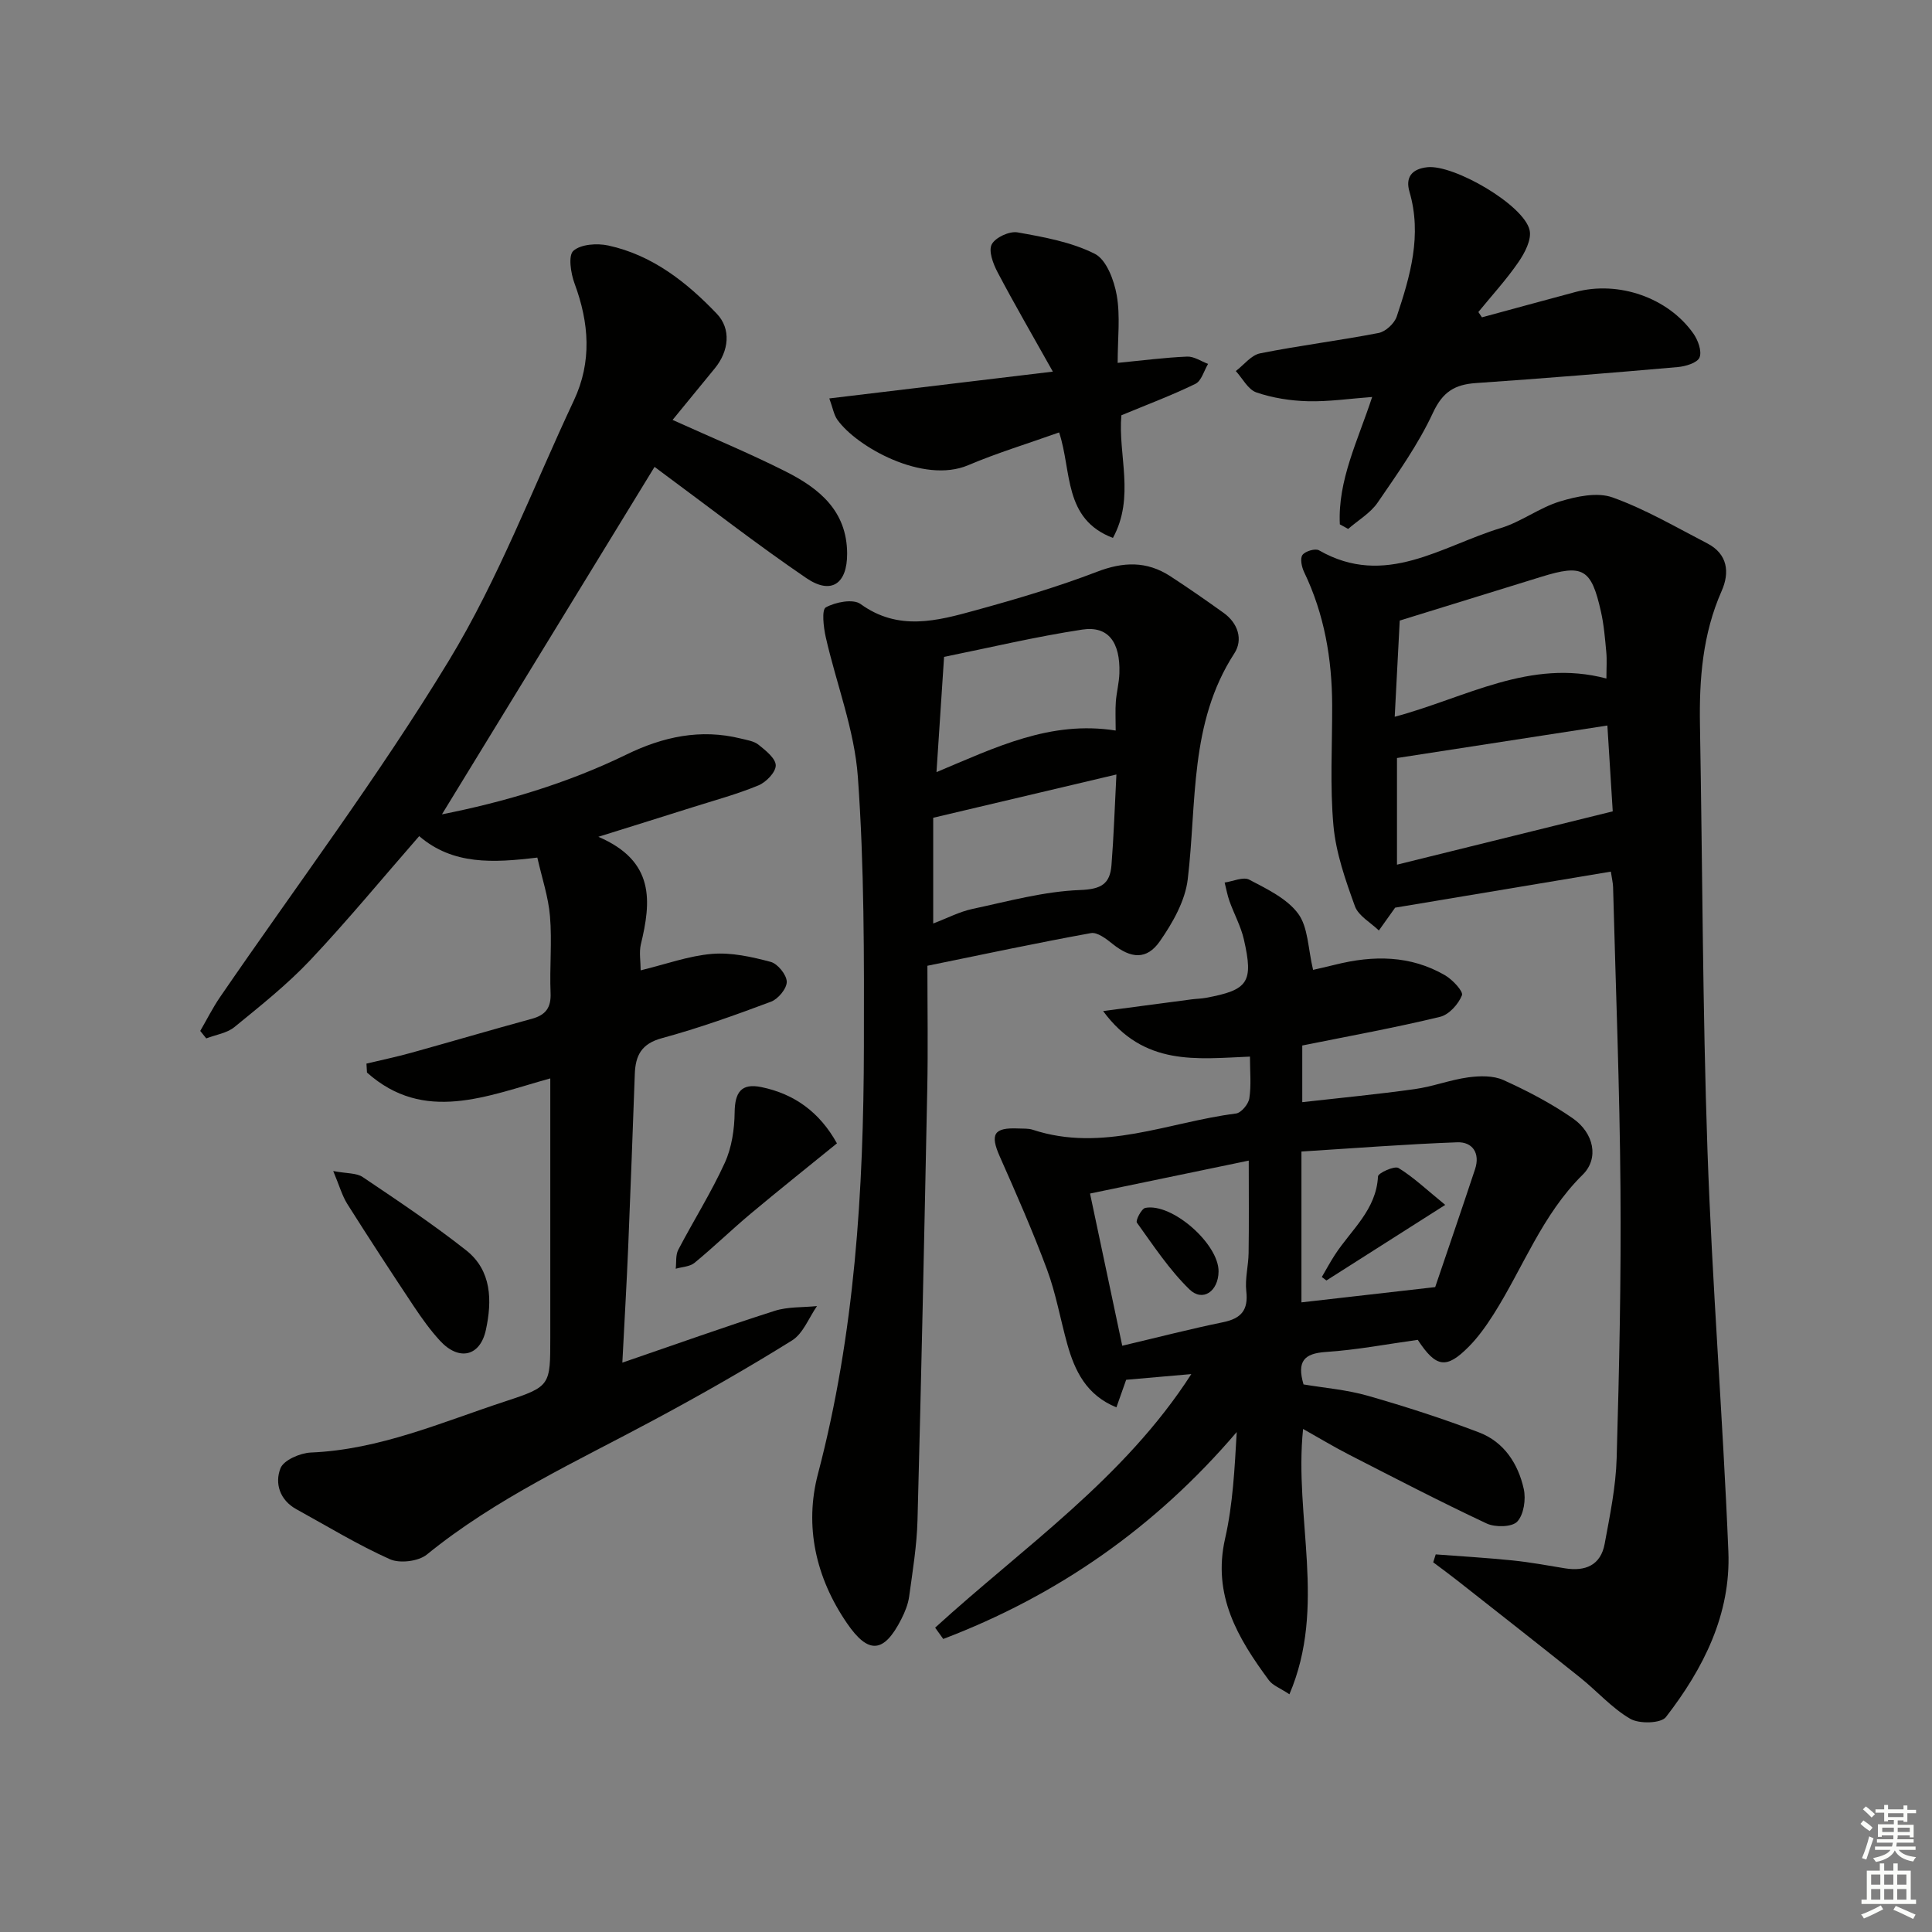 <svg enable-background="new 0 0 400 400" viewBox="0 0 400 400" xmlns="http://www.w3.org/2000/svg"><rect x="0" y="0" width="400" height="400" fill="#808080" stroke="none"/><g fill="#010100"><path d="m132.64 200.9c5.23-1.27 9.96-3.01 14.8-3.41 3.99-.33 8.19.61 12.13 1.66 1.45.39 3.29 2.67 3.32 4.11.02 1.4-1.78 3.58-3.26 4.13-7.44 2.79-14.96 5.48-22.62 7.56-4.22 1.15-5.44 3.59-5.58 7.38-.44 11.97-.87 23.95-1.37 35.92-.32 7.63-.77 15.26-1.21 23.87 10.97-3.76 21.19-7.42 31.53-10.72 2.75-.88 5.84-.69 8.77-.99-1.69 2.42-2.86 5.67-5.16 7.11-9.29 5.79-18.82 11.22-28.47 16.4-16.1 8.66-32.79 16.25-47.14 27.93-1.75 1.42-5.62 1.89-7.68.96-6.65-2.98-12.91-6.81-19.32-10.33-3.48-1.91-4.53-5.39-3.31-8.49.67-1.7 4.07-3.16 6.3-3.26 14.24-.59 27.09-6.28 40.29-10.61 9.35-3.07 9.27-3.29 9.27-13.24 0-17.8 0-35.6 0-53.61-13.16 3.65-26.11 9.35-37.95-1.21-.04-.62-.07-1.24-.11-1.85 3.12-.75 6.26-1.4 9.34-2.26 8.31-2.31 16.58-4.75 24.9-7.02 2.87-.78 4.01-2.3 3.88-5.35-.22-5.28.32-10.61-.12-15.87-.33-4.02-1.68-7.96-2.62-12.16-9.19 1.11-17.49 1.55-24.46-4.44-7.64 8.75-14.83 17.48-22.57 25.69-4.77 5.05-10.28 9.43-15.68 13.84-1.55 1.27-3.87 1.59-5.84 2.35-.41-.52-.82-1.03-1.24-1.55 1.36-2.34 2.57-4.77 4.09-6.99 15.89-23.18 32.84-45.72 47.4-69.7 10.29-16.94 17.39-35.81 25.87-53.85 3.76-8.01 3.16-16.04.14-24.19-.79-2.12-1.35-5.81-.25-6.78 1.56-1.38 4.91-1.6 7.23-1.1 9.1 1.98 16.19 7.56 22.46 14.12 3 3.13 2.55 7.72-.42 11.33-2.94 3.57-5.86 7.15-8.73 10.66 8.16 3.69 15.95 6.91 23.46 10.7 6.89 3.48 12.64 8.12 12.68 16.96.03 6.25-3.27 8.62-8.46 5.08-10.16-6.92-19.87-14.49-29.77-21.79-.78-.58-1.55-1.17-1.64-1.23-14.8 24.19-29.5 48.2-44.02 71.94 12.63-2.5 25.77-6.32 38.2-12.38 7.55-3.68 15.32-5.38 23.64-3.32 1.28.32 2.76.52 3.72 1.3 1.47 1.18 3.54 2.82 3.55 4.27 0 1.42-2 3.49-3.59 4.14-4.43 1.83-9.09 3.09-13.68 4.54-5.96 1.89-11.93 3.74-19.46 6.1 11.76 5.03 10.95 13.41 8.79 22.32-.37 1.65-.03 3.48-.03 5.33z"/><path d="m297.25 321.82c5.3.4 10.62.71 15.91 1.25 3.63.37 7.23 1.04 10.83 1.63 4.24.69 7.42-.63 8.24-5.07 1.08-5.86 2.31-11.78 2.48-17.7.54-18.63.94-37.28.79-55.92-.16-20.79-.98-41.58-1.53-62.37-.02-.8-.22-1.59-.46-3.18-15.06 2.51-29.87 4.99-44.66 7.46-1 1.41-2.19 3.07-3.37 4.73-1.71-1.66-4.23-3.02-4.96-5.03-1.95-5.39-3.92-10.99-4.44-16.64-.75-8.26-.24-16.64-.27-24.97-.03-9.58-1.61-18.83-5.8-27.55-.51-1.06-.88-2.81-.35-3.56.56-.78 2.66-1.41 3.43-.96 13.72 7.87 25.4-.91 37.62-4.61 4.25-1.29 8-4.22 12.25-5.51 3.46-1.05 7.74-1.97 10.91-.83 6.8 2.44 13.14 6.17 19.6 9.51 4.25 2.2 4.67 6.03 2.98 9.85-3.95 8.93-4.66 18.26-4.49 27.82.52 29.3.54 58.62 1.55 87.9.96 27.74 3.2 55.44 4.33 83.17.53 12.98-5.17 24.24-12.93 34.26-1.03 1.33-5.52 1.44-7.38.36-3.82-2.22-6.86-5.72-10.36-8.52-8.44-6.76-16.95-13.42-25.45-20.11-1.64-1.29-3.32-2.52-4.99-3.77.19-.56.35-1.1.52-1.64zm35.54-171.61c-14.91 2.3-29.12 4.5-43.56 6.73v22.08c14.68-3.63 29.35-7.26 44.67-11.04-.31-4.96-.69-11.04-1.11-17.77zm-42.99-21.73c-.31 5.86-.66 12.58-1.04 19.92 14.78-3.96 28-12.11 43.83-7.92 0-2.25.13-3.9-.03-5.52-.26-2.8-.49-5.64-1.11-8.37-2-8.9-3.73-9.84-12.37-7.16-9.33 2.88-18.66 5.76-29.28 9.05z"/><path d="m269.62 216.46v11.73c7.95-.9 15.63-1.63 23.27-2.7 3.75-.52 7.37-1.93 11.12-2.44 2.37-.32 5.16-.38 7.25.56 4.97 2.25 9.89 4.82 14.36 7.92 4.4 3.06 5.48 8.31 2.06 11.68-8.41 8.29-12.34 19.26-18.45 28.9-1.51 2.37-3.17 4.72-5.14 6.71-4.63 4.67-6.76 4.36-10.56-1.42-6.23.86-12.6 2.09-19.02 2.51-4.52.3-6.03 1.93-4.63 6.72 4.27.72 8.9 1.09 13.28 2.34 7.79 2.23 15.53 4.72 23.09 7.61 5.15 1.97 8.07 6.48 9.23 11.7.47 2.13.01 5.3-1.35 6.75-1.09 1.16-4.57 1.22-6.34.39-9.61-4.51-19.04-9.41-28.49-14.25-3.06-1.57-6.01-3.35-9.51-5.32-1.91 18.34 4.95 36.71-2.83 54.93-1.91-1.27-3.45-1.82-4.25-2.9-6.42-8.69-11.73-17.59-9.07-29.32 1.63-7.16 1.98-14.62 2.41-22.07-16.9 19.8-37.15 33.85-60.76 42.84-.56-.78-1.12-1.56-1.68-2.34 18.29-16.69 39.14-30.86 53.04-52.5-4.69.41-8.89.78-13.49 1.18-.52 1.47-1.16 3.28-2.02 5.71-6.2-2.53-8.62-7.52-10.19-13.16-1.42-5.11-2.33-10.4-4.17-15.36-2.94-7.91-6.35-15.66-9.77-23.38-2.07-4.66-1.28-6.07 3.82-5.84 1 .05 2.06-.04 2.98.26 14.5 4.78 28.12-1.59 42.09-3.36 1.08-.14 2.58-1.94 2.76-3.14.42-2.72.13-5.56.13-8.64-11 .45-21.96 2.07-30.4-9.43 7.01-.93 12.65-1.68 18.3-2.42.99-.13 2-.14 2.98-.32 8.77-1.62 9.89-3.21 7.86-12.1-.62-2.71-2.02-5.24-2.97-7.89-.45-1.25-.68-2.58-1.01-3.88 1.73-.24 3.85-1.25 5.1-.59 3.64 1.92 7.78 3.88 10.11 7.02 2.09 2.82 2.04 7.23 3.1 11.65.72-.17 2.69-.6 4.65-1.09 7.82-1.95 15.51-1.95 22.67 2.21 1.55.9 3.83 3.34 3.5 4.15-.74 1.84-2.68 4.01-4.52 4.45-9.31 2.26-18.77 3.97-28.54 5.94zm-.17 21.95v31.23c8.97-1.02 17.71-2.02 27.69-3.16 2.44-7.2 5.4-15.8 8.26-24.43 1.08-3.28-.52-5.66-3.68-5.55-10.69.39-21.36 1.23-32.27 1.91zm-37.1 40.21c7.38-1.74 14.09-3.48 20.88-4.87 3.73-.77 5.25-2.49 4.8-6.41-.29-2.58.44-5.27.48-7.91.09-6.06.03-12.12.03-19.14-11.12 2.31-21.57 4.48-32.86 6.82 2.16 10.21 4.33 20.46 6.67 31.51z"/><path d="m192.01 199.95c0 8.88.14 17.2-.03 25.51-.6 29.76-1.23 59.52-2.02 89.28-.14 5.28-1.01 10.55-1.73 15.8-.22 1.6-.87 3.2-1.61 4.66-3.62 7.13-6.83 7.35-11.27.86-6.47-9.44-8.84-20.11-6-30.91 7.64-29.06 9.45-58.65 9.51-88.44.04-18.63.09-37.31-1.25-55.87-.7-9.75-4.46-19.27-6.65-28.94-.46-2.05-.87-5.67.02-6.15 2-1.1 5.64-1.81 7.18-.7 7.84 5.68 15.86 3.5 23.84 1.3 8.47-2.33 16.93-4.83 25.12-7.97 5.46-2.1 10.3-2.24 15.15.9 3.75 2.44 7.43 5 11.07 7.61 3 2.15 4.05 5.56 2.22 8.38-9.36 14.42-7.75 30.89-9.65 46.77-.53 4.47-3.11 9.01-5.76 12.82-2.74 3.94-6.01 3.61-9.8.57-1.3-1.05-3.16-2.48-4.49-2.24-11.19 2.03-22.34 4.41-33.85 6.76zm39.13-39.6c-13.07 3.09-25.36 5.99-37.93 8.96v21.89c2.92-1.11 5.45-2.45 8.15-3.02 7.38-1.58 14.8-3.63 22.26-3.91 4.42-.16 6.19-1.29 6.5-5.15.47-5.92.66-11.86 1.02-18.77zm-.15-9.1c0-2.39-.1-4.19.03-5.96.15-1.98.68-3.94.74-5.92.2-6.42-2.32-9.84-7.69-9.02-9.74 1.48-19.35 3.78-28.61 5.65-.55 8.42-1.03 15.77-1.57 23.86 12.28-5.14 23.56-10.74 37.1-8.61z"/><path d="m277.4 108.56c-.45-9.15 3.73-17.31 6.69-26.37-4.64.34-8.98.99-13.29.88-3.59-.09-7.29-.67-10.67-1.82-1.73-.59-2.87-2.9-4.27-4.43 1.67-1.26 3.18-3.29 5.02-3.66 8.14-1.63 16.4-2.64 24.54-4.22 1.46-.28 3.28-1.97 3.76-3.41 2.8-8.38 5.27-16.85 2.63-25.85-.86-2.95.46-4.71 3.71-5.06 5.49-.59 20 7.81 21.17 13.04.44 1.95-1 4.7-2.3 6.59-2.5 3.64-5.51 6.92-8.31 10.35.25.37.49.73.74 1.1 6.46-1.75 12.91-3.52 19.38-5.25 8.89-2.37 19.13 1.15 24.39 8.6.96 1.36 1.81 3.67 1.28 4.96-.46 1.12-2.9 1.85-4.53 1.99-13.91 1.22-27.83 2.35-41.77 3.31-4.35.3-6.86 1.79-8.88 6.13-3.05 6.57-7.34 12.6-11.46 18.61-1.5 2.19-4.05 3.66-6.11 5.46-.56-.32-1.14-.63-1.72-.95z"/><path d="m217.98 76.94c-4.28-7.64-8.01-14.05-11.46-20.61-.91-1.73-1.9-4.38-1.19-5.74.75-1.43 3.66-2.77 5.33-2.48 5.46.97 11.15 1.99 16.01 4.44 2.4 1.21 3.99 5.46 4.54 8.59.76 4.32.19 8.88.19 13.99 5.23-.51 9.8-1.11 14.39-1.3 1.42-.06 2.89.98 4.33 1.51-.85 1.42-1.37 3.52-2.62 4.13-4.88 2.38-9.99 4.29-15.33 6.51-.74 8.16 2.88 16.91-1.75 25.39-10.32-3.92-8.47-13.79-11.14-21.84-6.44 2.3-12.78 4.22-18.84 6.79-9.27 3.93-23.09-3.79-27.08-9.43-.72-1.02-.93-2.41-1.66-4.4 15.11-1.81 29.79-3.57 46.28-5.55z"/><path d="m68.99 242.45c2.83.54 4.82.37 6.11 1.25 7.26 4.89 14.56 9.76 21.42 15.17 5.3 4.19 5.38 10.44 4.08 16.46-1.19 5.52-5.58 6.5-9.48 2.28-2.01-2.18-3.76-4.63-5.41-7.1-4.68-7.03-9.3-14.11-13.81-21.25-1.08-1.73-1.64-3.79-2.91-6.81z"/><path d="m173.28 236.72c-6.08 4.94-12.03 9.68-17.86 14.56-3.95 3.31-7.65 6.91-11.63 10.18-.97.8-2.58.83-3.89 1.22.16-1.32-.05-2.83.53-3.93 3.15-6.03 6.81-11.82 9.63-18 1.44-3.15 2-6.94 2.04-10.44.05-4.16 1.36-6.09 5.52-5.24 6.8 1.4 12.05 5.14 15.66 11.65z"/><path d="m299.22 249.46c-9.13 5.81-16.86 10.73-24.6 15.65-.32-.24-.63-.48-.95-.72.9-1.54 1.74-3.11 2.71-4.6 3.36-5.17 8.57-9.28 8.92-16.23.04-.71 3.42-2.24 4.24-1.74 3.12 1.91 5.83 4.5 9.68 7.64z"/><path d="m252.29 263.26c-.05 4.1-3.28 6.36-6.03 3.69-4.17-4.06-7.45-9.05-10.88-13.82-.31-.43.95-2.9 1.75-3.05 5.57-1.06 15.24 7.51 15.16 13.18z"/></g><path d="m385.2 377.6.6-.7c.6.4 1.3.9 1.9 1.5l-.6.7c-.8-.5-1.4-1-1.9-1.5zm.3 7.1c.6-1.4 1.1-2.9 1.5-4.5.3.1.6.3.9.4-.5 1.4-1 2.9-1.5 4.4zm.2-10.1.6-.6c.7.5 1.3 1.1 1.9 1.6l-.7.7c-.6-.6-1.2-1.2-1.8-1.7zm8.4-.8h.8v.9h1.8v.7h-1.8v1.8h-.8v-.3h-1.2v.9h3.3v2.6h-.8v-.4h-2.5c0 .3 0 .6-.1.8h3.4v.7h-3.5c0 .3-.1.6-.1.8h4v.7h-3.5c.7.9 1.9 1.3 3.6 1.5-.2.2-.4.5-.6.9-1.9-.3-3.2-1.1-3.8-2.3-.5 1.1-1.8 2-3.9 2.4-.2-.3-.4-.5-.6-.8 1.9-.4 3.1-.9 3.6-1.7h-3.2v-.7h3.5c.1-.2.1-.5.2-.8h-3.3v-.7h3.4c0-.2 0-.5 0-.8h-2.4v.3h-.8v-2.6h3.3v-.9h-1.2v.3h-.8v-1.8h-1.8v-.7h1.8v-.9h.8v.9h3.2zm-4.4 5.5h2.4c0-.3 0-.6 0-.9h-2.4zm1.2-3.1h3.2v-.8h-3.2zm4.4 2.2h-2.4v.9h2.5v-.9z" fill="#fbfcfa"/><path d="m389.2 385.8h.9v1.5h1.9v-1.5h.9v1.5h2.7v6h1.1v.9h-11.3v-.9h1.1v-6h2.7zm.2 8.7.5.8c-1.2.6-2.5 1.3-4 1.9-.2-.3-.3-.6-.6-.8 1.6-.6 3-1.3 4.1-1.9zm-2-4.3h1.9v-2.1h-1.9zm0 3.1h1.9v-2.2h-1.9zm2.7-3.1h1.9v-2.1h-1.9zm0 3.1h1.9v-2.2h-1.9zm2.4 1.3c1.4.6 2.7 1.2 4.1 1.8l-.5.9c-1.5-.7-2.8-1.4-4.1-1.9zm2.2-6.5h-1.9v2.1h1.9zm-1.9 5.2h1.9v-2.2h-1.9z" fill="#fbfcfa"/></svg>